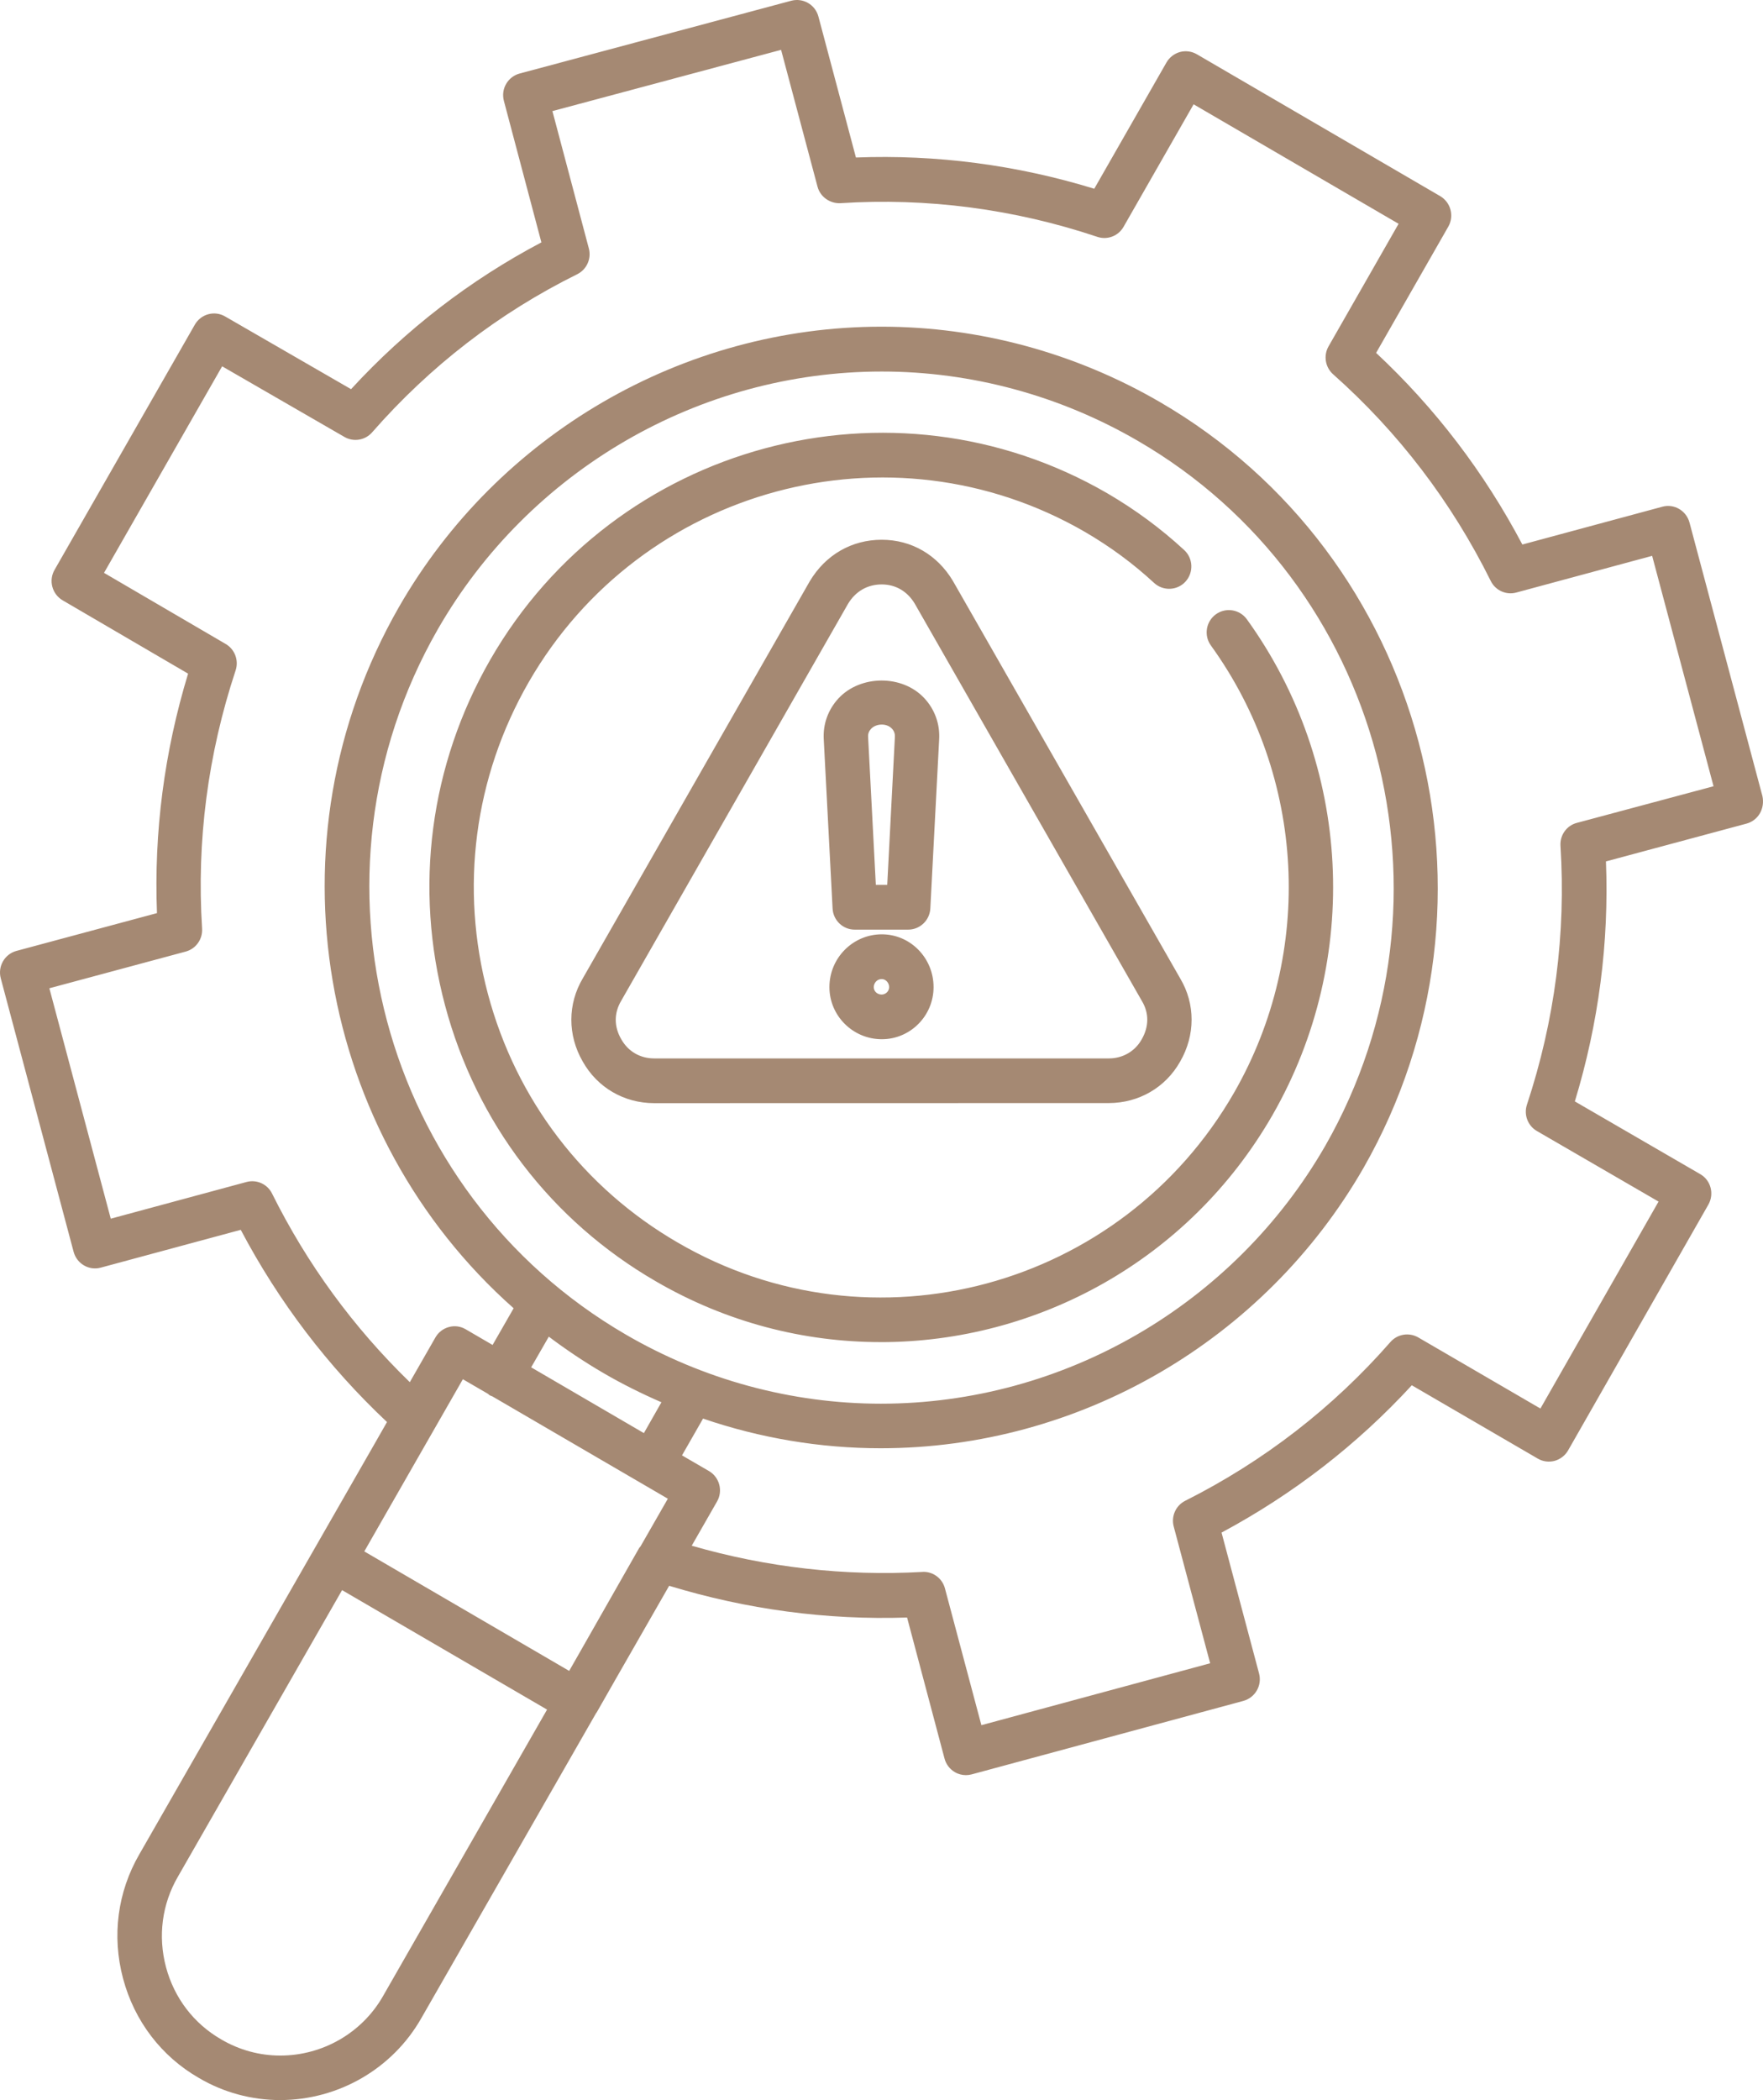 <svg xmlns="http://www.w3.org/2000/svg" width="131" height="156" viewBox="0 0 131 156" fill="none"><path d="M65.436 99.696C59.743 99.696 53.988 98.24 48.716 95.171C40.959 90.678 35.395 83.402 33.071 74.689C30.741 65.956 31.934 56.838 36.428 49.008C45.694 32.912 66.26 27.367 82.275 36.641C84.371 37.867 86.237 39.243 87.987 40.855C88.661 41.471 88.704 42.523 88.092 43.201C87.48 43.874 86.435 43.923 85.761 43.307C84.192 41.857 82.51 40.618 80.625 39.517C66.185 31.158 47.641 36.162 39.284 50.676C35.229 57.735 34.153 65.963 36.255 73.836C38.35 81.691 43.364 88.251 50.361 92.303C64.807 100.712 83.351 95.708 91.708 81.15C97.686 70.718 97.006 57.684 89.977 47.95C89.439 47.21 89.606 46.17 90.342 45.635C91.078 45.1 92.11 45.261 92.648 46.002C100.436 56.795 101.19 71.247 94.564 82.812C88.345 93.642 77.04 99.698 65.438 99.698L65.436 99.696ZM130.773 60.41C130.557 60.79 130.192 61.07 129.772 61.182L119.331 63.989C119.566 70.026 118.787 76.008 117.019 81.816L126.335 87.218C127.126 87.672 127.392 88.687 126.94 89.484L116.519 107.739C116.302 108.118 115.938 108.399 115.517 108.517C115.091 108.629 114.646 108.573 114.263 108.349L104.904 102.903C100.837 107.322 96.089 110.994 90.767 113.845L93.555 124.313C93.79 125.197 93.27 126.106 92.387 126.349L72.198 131.807C72.056 131.845 71.914 131.863 71.772 131.863C71.487 131.863 71.197 131.789 70.949 131.639C70.572 131.421 70.294 131.054 70.183 130.631L67.401 120.156C61.436 120.355 55.471 119.552 49.722 117.797L45.766 124.699L44.332 127.214C44.326 127.226 44.314 127.232 44.301 127.245L31.29 149.944C29.157 153.678 25.139 156 20.812 156C18.692 156 16.602 155.434 14.779 154.357C11.991 152.757 9.982 150.125 9.142 146.963C8.301 143.807 8.734 140.533 10.359 137.732L27.921 107.097L28.756 105.634C24.355 101.495 20.708 96.696 17.889 91.356L7.492 94.163C6.614 94.406 5.712 93.877 5.471 92.993L0.056 72.671C-0.056 72.242 1.37091e-06 71.794 0.223 71.408C0.439 71.028 0.804 70.748 1.224 70.636L11.664 67.829C11.429 61.823 12.208 55.848 13.976 50.041L4.655 44.594C3.87 44.134 3.598 43.119 4.055 42.329L14.477 24.117C14.934 23.326 15.935 23.046 16.727 23.507L26.085 28.909C30.171 24.465 34.919 20.806 40.228 18.005L37.441 7.492C37.329 7.069 37.385 6.614 37.608 6.235C37.824 5.855 38.189 5.575 38.609 5.463L58.797 0.054C59.681 -0.176 60.578 0.347 60.813 1.231L63.6 11.7C69.578 11.469 75.555 12.254 81.309 14.021L86.675 4.641C86.891 4.262 87.256 3.982 87.676 3.863C88.096 3.751 88.548 3.807 88.931 4.031L107.012 14.569C107.797 15.029 108.069 16.044 107.617 16.834L102.252 26.214C106.641 30.309 110.288 35.09 113.119 40.449L123.516 37.642C124.394 37.399 125.296 37.928 125.537 38.812L130.958 59.14C131.051 59.575 130.989 60.031 130.773 60.41ZM40.649 126.995L25.418 118.12L13.216 139.412C12.035 141.447 11.726 143.825 12.332 146.115C12.944 148.418 14.403 150.323 16.437 151.493C17.778 152.283 19.286 152.694 20.825 152.694C23.978 152.694 26.895 151.007 28.447 148.3L40.649 126.995ZM49.624 111.329L36.588 103.73C36.52 103.699 36.446 103.68 36.378 103.643C36.334 103.618 36.31 103.574 36.266 103.543L34.393 102.454L30.66 108.97L27.069 115.244L42.293 124.12L42.955 122.962L47.498 114.983C47.529 114.939 47.566 114.902 47.597 114.865L49.624 111.329ZM47.844 106.456L49.148 104.165C47.677 103.524 46.231 102.809 44.834 101.993C43.412 101.165 42.064 100.257 40.779 99.292L39.468 101.57L47.844 106.456ZM65.455 104.271C79.029 104.271 91.682 96.927 98.482 85.101C108.953 66.765 102.704 43.282 84.555 32.752C78.757 29.378 72.174 27.598 65.523 27.598C51.943 27.598 39.296 34.949 32.515 46.774C22.044 65.072 28.312 88.563 46.491 99.13C52.265 102.491 58.823 104.271 65.455 104.271ZM127.325 58.406L122.763 41.29L112.669 44.016C111.915 44.222 111.117 43.861 110.771 43.157C107.853 37.276 103.91 32.11 99.057 27.803C98.47 27.28 98.328 26.415 98.717 25.73L103.922 16.624L88.691 7.749L83.487 16.848C83.097 17.533 82.281 17.844 81.539 17.595C75.364 15.523 68.88 14.676 62.446 15.093C61.679 15.13 60.95 14.633 60.746 13.867L58.039 3.703L41.047 8.253L43.754 18.454C43.958 19.22 43.593 20.023 42.889 20.371C37.078 23.247 31.954 27.199 27.651 32.116C27.132 32.707 26.273 32.85 25.593 32.458L16.506 27.211L7.729 42.554L16.772 47.838C17.446 48.23 17.755 49.052 17.508 49.798C15.443 56.035 14.602 62.489 15.017 68.975C15.066 69.765 14.559 70.481 13.799 70.686L3.668 73.412L8.23 90.528L18.317 87.802C19.072 87.597 19.869 87.958 20.215 88.661C22.824 93.908 26.261 98.607 30.451 102.672L32.355 99.348C32.572 98.968 32.936 98.688 33.357 98.576C33.777 98.458 34.228 98.52 34.605 98.744L36.602 99.908L38.166 97.182C23.677 84.348 19.647 62.558 29.636 45.105C37.01 32.252 50.752 24.267 65.5 24.267C72.732 24.267 79.884 26.202 86.182 29.862C105.901 41.308 112.694 66.826 101.32 86.75C93.933 99.603 80.187 107.581 65.437 107.581C60.943 107.581 56.48 106.828 52.24 105.378L50.676 108.11L52.679 109.274C53.464 109.735 53.736 110.749 53.278 111.54L51.399 114.82C56.987 116.438 62.785 117.092 68.534 116.768C68.565 116.768 68.596 116.762 68.626 116.762C69.368 116.762 70.023 117.266 70.215 117.994L72.922 128.152L89.921 123.553L87.213 113.395C87.01 112.636 87.368 111.833 88.067 111.484C93.908 108.546 99.038 104.575 103.316 99.689C103.835 99.098 104.694 98.955 105.381 99.347L114.461 104.631L123.239 89.258L114.201 84.017C113.521 83.625 113.212 82.804 113.46 82.057C115.524 75.82 116.365 69.353 115.951 62.831C115.901 62.041 116.408 61.325 117.168 61.126L127.325 58.406ZM68.677 51.858C69.462 52.699 69.851 53.788 69.783 54.933L69.128 67.481C69.085 68.365 68.355 69.056 67.484 69.056H63.509C62.631 69.056 61.908 68.365 61.865 67.481L61.209 54.921C61.142 53.794 61.531 52.711 62.31 51.871C63.935 50.134 67.033 50.097 68.677 51.858ZM66.495 54.74C66.507 54.498 66.433 54.298 66.278 54.13C65.883 53.701 65.098 53.738 64.721 54.143C64.566 54.311 64.492 54.51 64.504 54.728L65.079 65.732H65.926L66.495 54.74ZM69.369 73.325C69.369 75.46 67.644 77.197 65.524 77.197C63.379 77.197 61.63 75.46 61.63 73.325C61.63 71.165 63.373 69.404 65.524 69.404C67.644 69.404 69.369 71.159 69.369 73.325ZM66.068 73.325C66.068 73.008 65.815 72.728 65.518 72.728C65.153 72.728 64.925 73.039 64.925 73.325C64.925 73.636 65.178 73.879 65.518 73.879C65.821 73.873 66.068 73.624 66.068 73.325ZM87.697 72.684C88.822 74.57 88.828 76.892 87.691 78.858C86.609 80.782 84.618 81.939 82.387 81.939L48.605 81.946C46.374 81.946 44.383 80.788 43.295 78.846C42.17 76.892 42.17 74.576 43.314 72.659L60.164 43.188C61.338 41.215 63.285 40.095 65.517 40.095C67.717 40.095 69.646 41.209 70.808 43.157L87.697 72.684ZM84.853 74.365L67.972 44.844C67.428 43.929 66.55 43.413 65.518 43.413C64.455 43.413 63.565 43.929 63.008 44.863L46.159 74.34C45.615 75.255 45.621 76.263 46.159 77.191C46.672 78.106 47.562 78.623 48.613 78.623H82.394C83.427 78.623 84.342 78.094 84.836 77.204C85.38 76.257 85.385 75.254 84.853 74.365Z" fill="url(#paint0_linear_564_388)"></path><defs><linearGradient id="paint0_linear_564_388" x1="110.949" y1="-6.71422e-06" x2="-24.769" y2="79.08" gradientUnits="userSpaceOnUse"><stop offset="1" stop-color="#A58973"></stop></linearGradient></defs></svg>